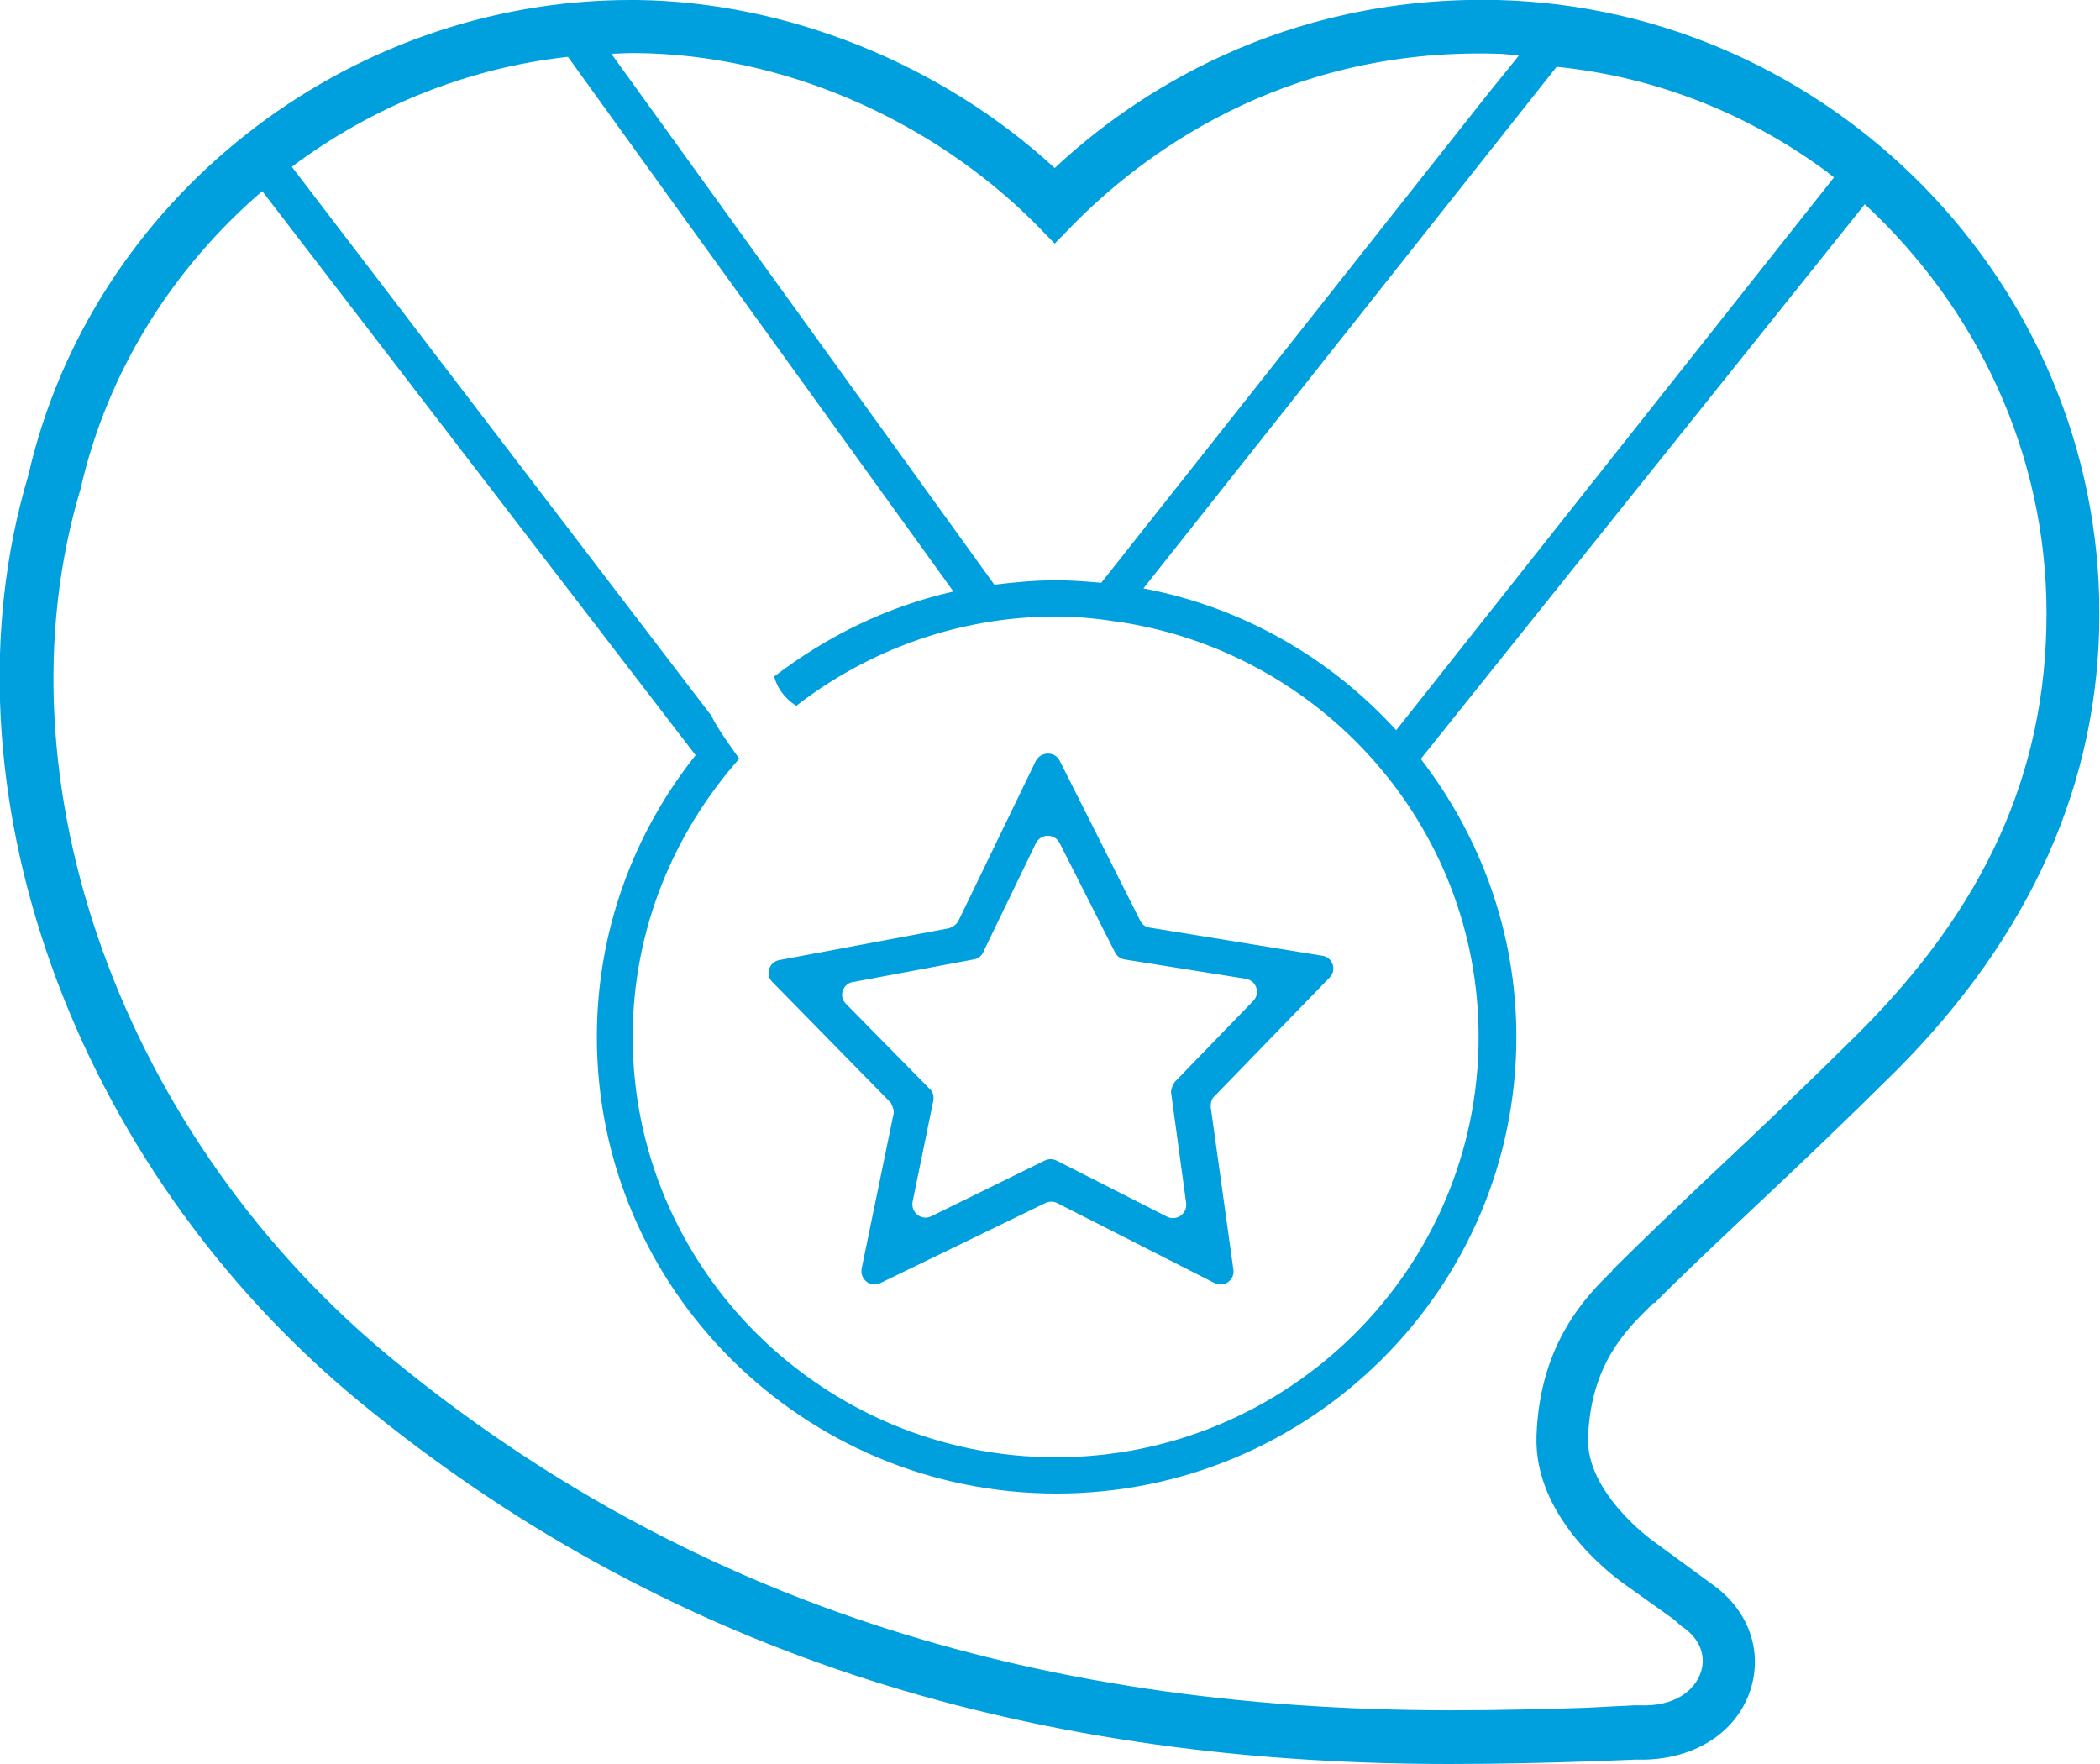 <?xml version="1.0" encoding="UTF-8"?> <svg xmlns="http://www.w3.org/2000/svg" width="50" height="42" viewBox="0 0 50 42" fill="none"><g clip-path="url(#clip0_3237_651)"><path d="M21.189 26.22C21.189 26.22 21.294 26.399 21.279 26.503L20.515 30.206C20.47 30.459 20.725 30.667 20.964 30.548L24.888 28.645C24.977 28.6 25.082 28.6 25.172 28.645L28.916 30.548C29.14 30.667 29.41 30.474 29.365 30.221L28.826 26.354C28.826 26.265 28.841 26.161 28.916 26.101L31.656 23.276C31.836 23.097 31.731 22.785 31.477 22.755L27.373 22.086C27.269 22.071 27.194 22.011 27.149 21.922L25.232 18.115C25.112 17.877 24.783 17.892 24.663 18.115L22.821 21.922C22.776 22.011 22.686 22.071 22.597 22.101L18.553 22.859C18.314 22.904 18.209 23.201 18.389 23.38L21.189 26.235V26.22ZM20.32 23.38L23.181 22.844C23.285 22.829 23.36 22.77 23.405 22.681L24.663 20.078C24.783 19.84 25.112 19.84 25.232 20.078L26.55 22.681C26.595 22.77 26.685 22.829 26.774 22.844L29.665 23.305C29.919 23.35 30.009 23.647 29.844 23.826L27.972 25.759C27.972 25.759 27.868 25.923 27.883 26.012L28.242 28.645C28.272 28.897 28.017 29.076 27.793 28.972L25.157 27.633C25.067 27.589 24.963 27.589 24.873 27.633L22.177 28.957C21.938 29.076 21.683 28.868 21.728 28.615L22.222 26.206C22.237 26.101 22.222 25.997 22.132 25.923L20.141 23.9C19.961 23.722 20.066 23.424 20.305 23.38H20.32Z" fill="#009FDD"></path><path d="M39.398 31.024C40.027 30.384 40.821 29.641 41.749 28.763C42.797 27.782 43.965 26.666 45.148 25.491C48.353 22.279 49.985 18.62 49.985 14.62C50 6.752 43.576 0.208 35.669 -0C30.503 -0.119 26.954 2.275 25.112 4.001C22.432 1.532 18.748 0.044 15.169 -0H15.02C8.206 -0 2.171 4.774 0.674 11.318C-1.527 18.695 1.722 27.767 8.595 33.404C15.648 39.189 24.124 42 34.501 42C35.744 42 36.837 41.97 37.781 41.94L38.919 41.896H38.994C40.282 41.925 41.33 41.286 41.674 40.245C41.974 39.323 41.644 38.371 40.821 37.761L39.338 36.675C39.338 36.675 37.766 35.545 37.811 34.236C37.871 32.511 38.694 31.693 39.248 31.143L39.368 31.024H39.398ZM17.595 18.055C17.595 18.055 17.011 17.252 16.951 17.059L6.948 3.971C8.835 2.558 11.096 1.621 13.522 1.353L22.701 14.084C21.114 14.441 19.677 15.155 18.434 16.107C18.494 16.345 18.643 16.598 18.958 16.806C20.665 15.482 22.821 14.679 25.142 14.679C25.622 14.679 26.101 14.724 26.565 14.798H26.58C31.447 15.497 35.205 19.661 35.205 24.688C35.205 30.206 30.683 34.697 25.142 34.697C19.602 34.697 15.064 30.206 15.064 24.688C15.064 22.145 16.038 19.825 17.61 18.055H17.565H17.595ZM27.224 14.01L37.062 1.591C39.458 1.829 41.674 2.736 43.516 4.105C43.561 4.149 43.621 4.179 43.666 4.224L33.243 17.386C31.686 15.675 29.59 14.456 27.224 14.01ZM15.154 1.264C18.613 1.294 22.162 2.826 24.663 5.339L25.112 5.8L25.562 5.339C27.119 3.763 30.473 1.13 35.639 1.279C35.819 1.279 35.984 1.309 36.163 1.324L35.43 2.231L26.22 13.876C25.876 13.846 25.517 13.816 25.157 13.816C24.648 13.816 24.169 13.861 23.675 13.921L14.555 1.279C14.705 1.279 14.87 1.264 15.02 1.264H15.154ZM38.395 30.251C37.781 30.846 36.658 31.976 36.583 34.192C36.523 36.081 38.29 37.434 38.634 37.687L39.862 38.564L40.027 38.713C40.536 39.04 40.611 39.501 40.491 39.828C40.356 40.23 39.892 40.647 39.009 40.602H38.934L37.766 40.661C36.837 40.691 35.744 40.721 34.531 40.721C24.453 40.721 16.247 37.999 9.419 32.422C2.92 27.127 -0.165 18.59 1.917 11.645C2.561 8.819 4.133 6.365 6.244 4.551L16.562 17.981C15.094 19.825 14.211 22.16 14.211 24.688C14.211 30.682 19.122 35.56 25.157 35.56C31.192 35.56 36.104 30.682 36.104 24.688C36.104 22.204 35.25 19.914 33.828 18.07L44.4 4.863C47.05 7.317 48.727 10.783 48.727 14.605C48.727 18.427 47.23 21.625 44.25 24.599C43.082 25.759 41.914 26.875 40.865 27.856C39.937 28.734 39.144 29.492 38.5 30.132L38.38 30.251H38.395Z" fill="#009FDD"></path></g><defs><clipPath id="clip0_3237_651"><rect width="50" height="42" fill="white"></rect></clipPath></defs></svg> 